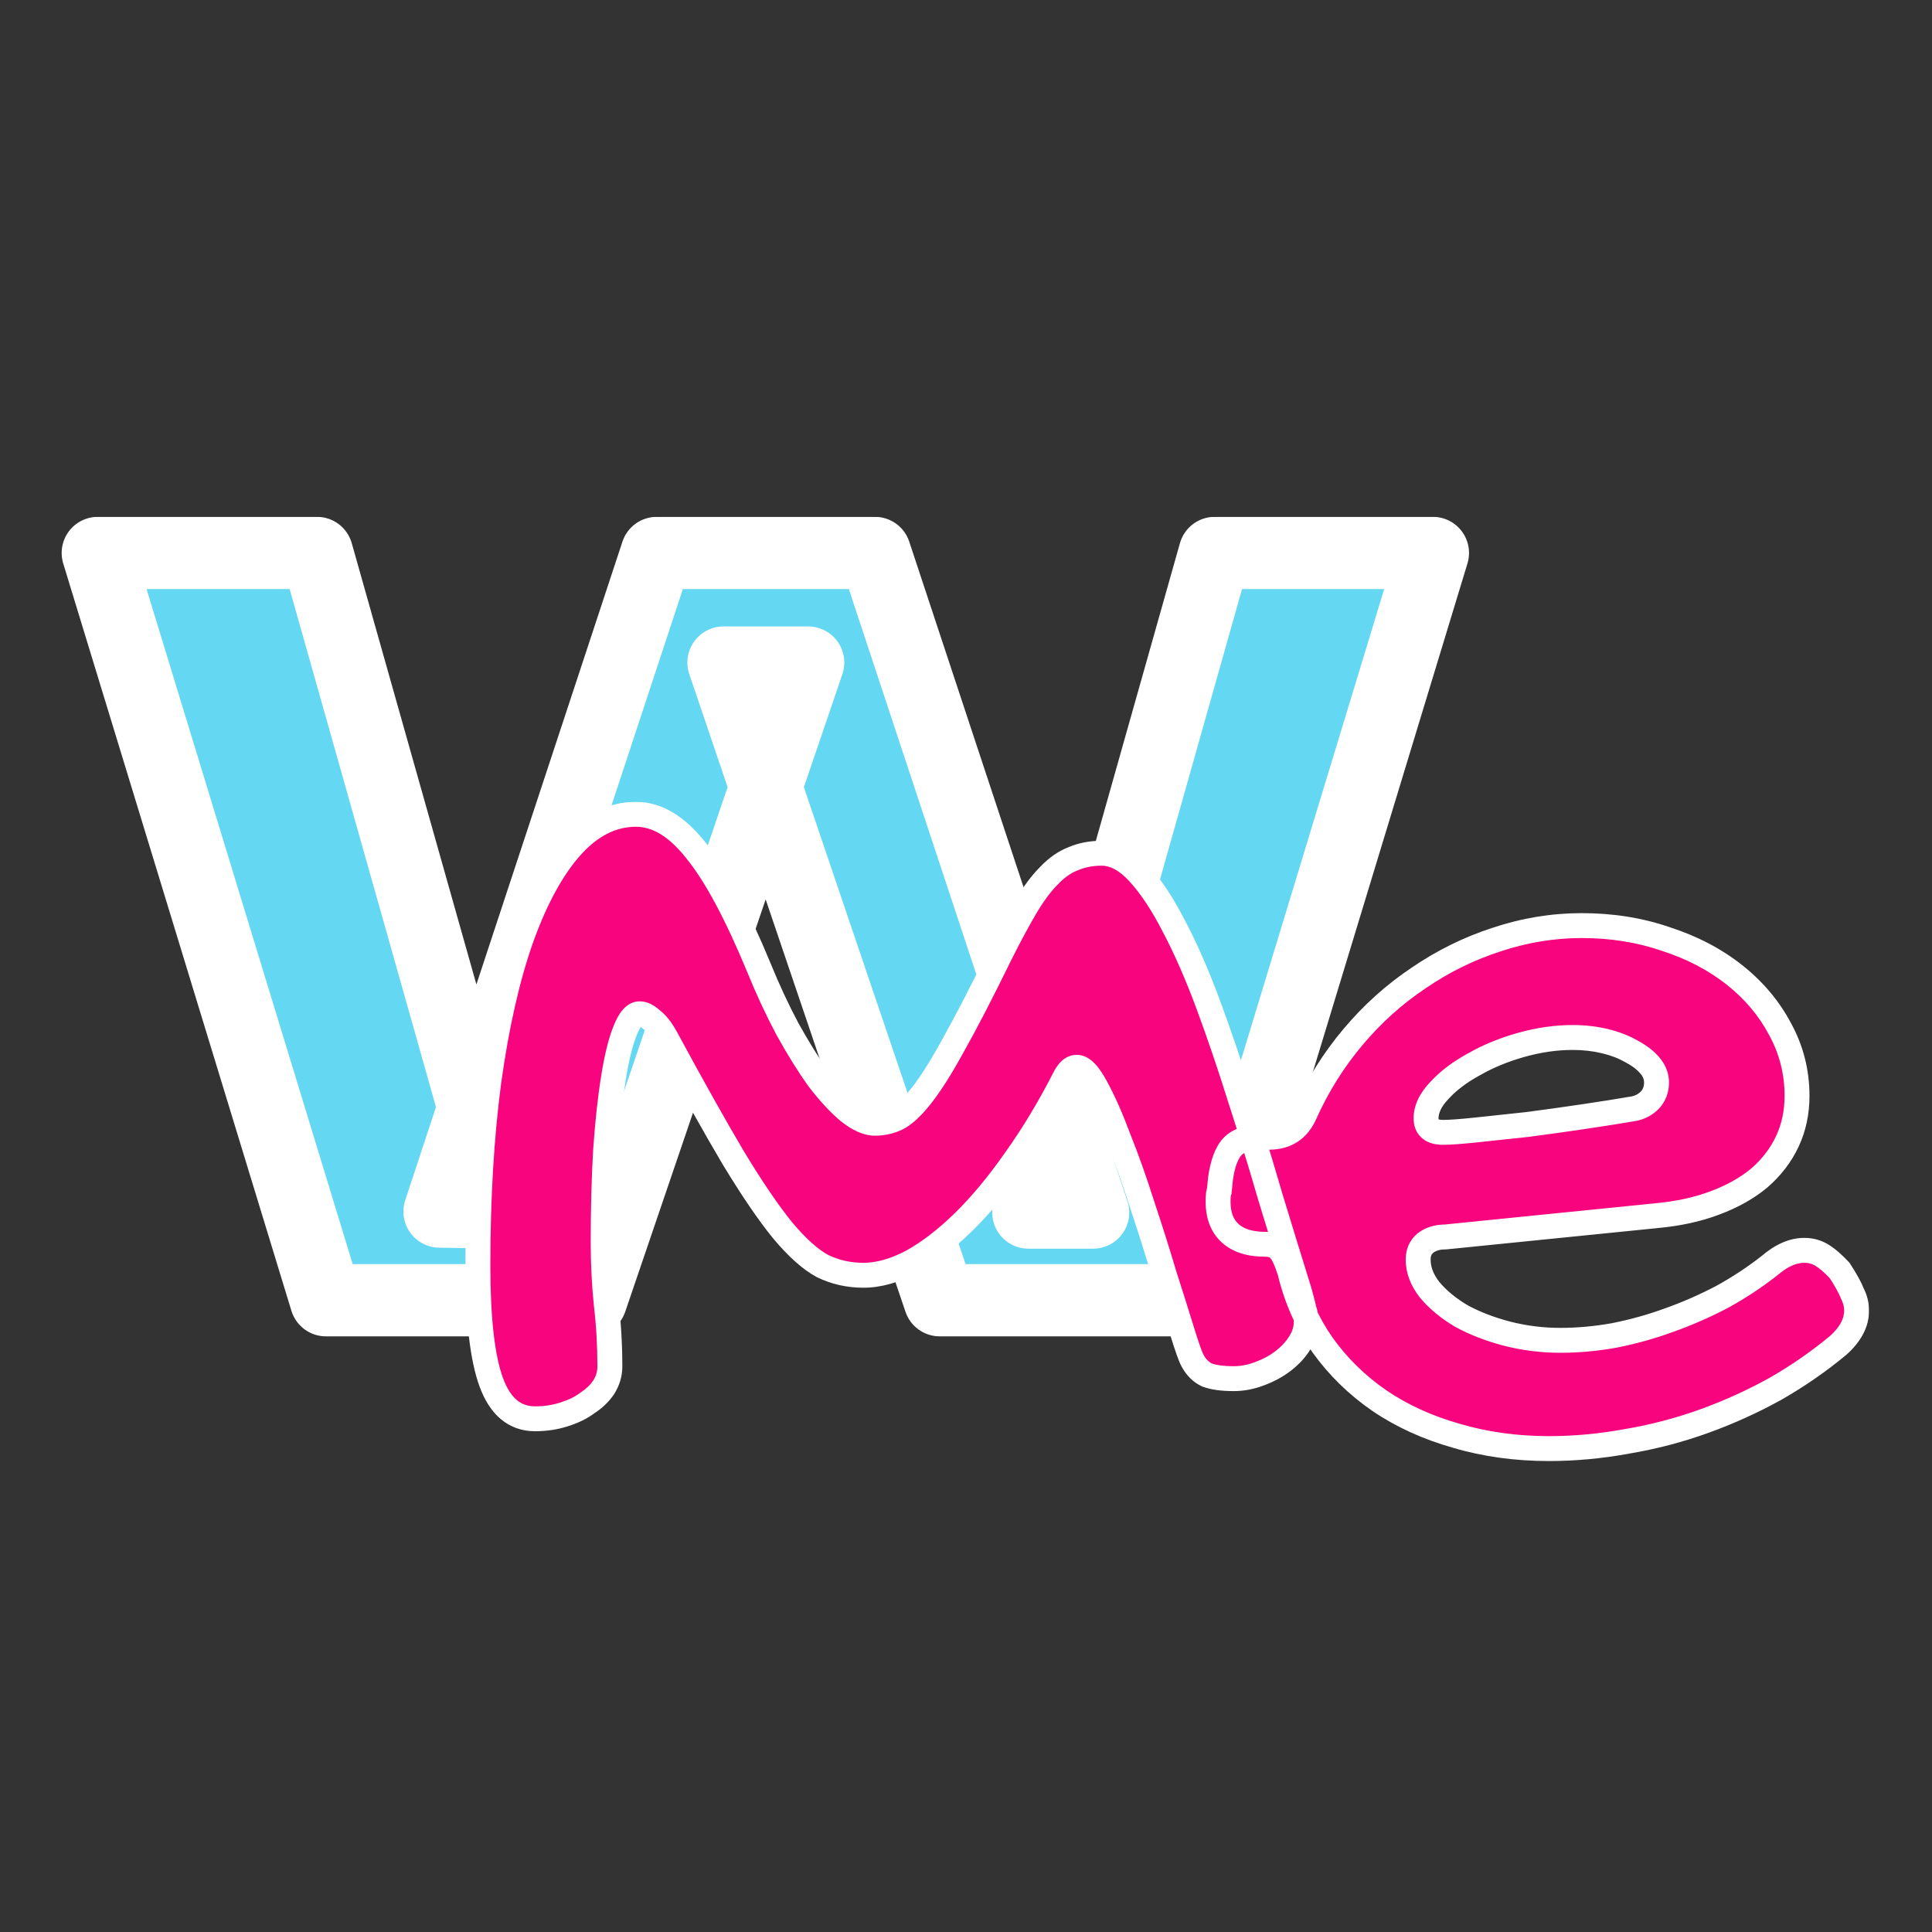 <?xml version="1.0" encoding="UTF-8"?> <svg xmlns="http://www.w3.org/2000/svg" width="2000" height="2000" viewBox="0 0 2000 2000" fill="none"><rect x="0" y="0" width="2000" height="2000" fill="#333333" stroke="none"/><mask id="path-1-outside-1_5616_51" maskUnits="userSpaceOnUse" x="62.912" y="535" width="1458" height="849" fill="black"><rect fill="white" x="62.912" y="535" width="1458" height="849"></rect><path d="M1131.62 1255.23H1064.58L1257.45 572.431H1483.34L1248.17 1346H972.781L748.962 685.888H836.633L611.782 1346H337.423L101.226 572.431H328.14L521.017 1255.23L455.005 1254.2L679.856 572.431H905.738L1131.62 1255.23Z"></path></mask><path d="M1131.62 1255.23H1064.58L1257.45 572.431H1483.34L1248.17 1346H972.781L748.962 685.888H836.633L611.782 1346H337.423L101.226 572.431H328.14L521.017 1255.23L455.005 1254.2L679.856 572.431H905.738L1131.62 1255.23Z" fill="#64D7F2"></path><path d="M1131.62 1255.23V1292.62C1143.62 1292.62 1154.9 1286.86 1161.93 1277.13C1168.96 1267.4 1170.89 1254.89 1167.12 1243.49L1131.62 1255.23ZM1064.58 1255.23L1028.6 1245.07C1025.41 1256.34 1027.69 1268.45 1034.76 1277.79C1041.83 1287.14 1052.87 1292.62 1064.58 1292.62V1255.23ZM1257.45 572.431V535.042C1240.72 535.042 1226.02 546.162 1221.47 562.267L1257.45 572.431ZM1483.34 572.431L1519.11 583.306C1522.55 571.975 1520.43 559.682 1513.37 550.167C1506.32 540.653 1495.18 535.042 1483.34 535.042V572.431ZM1248.17 1346V1383.39C1264.63 1383.39 1279.16 1372.62 1283.94 1356.87L1248.17 1346ZM972.781 1346L937.372 1358.01C942.517 1373.18 956.758 1383.39 972.781 1383.39V1346ZM748.962 685.888V648.498C736.909 648.498 725.596 654.308 718.574 664.104C711.552 673.899 709.682 686.479 713.552 697.894L748.962 685.888ZM836.633 685.888L872.025 697.943C875.914 686.526 874.056 673.933 867.036 664.125C860.015 654.317 848.695 648.498 836.633 648.498V685.888ZM611.782 1346V1383.39C627.785 1383.39 642.014 1373.2 647.174 1358.06L611.782 1346ZM337.423 1346L301.663 1356.92C306.465 1372.65 320.979 1383.39 337.423 1383.39V1346ZM101.226 572.431V535.042C89.375 535.042 78.226 540.66 71.175 550.185C64.124 559.711 62.006 572.015 65.467 583.349L101.226 572.431ZM328.14 572.431L364.121 562.267C359.572 546.162 344.875 535.042 328.14 535.042V572.431ZM521.017 1255.23L520.432 1292.62C532.246 1292.8 543.453 1287.39 550.655 1278.03C557.858 1268.66 560.21 1256.44 556.998 1245.07L521.017 1255.23ZM455.005 1254.2L419.497 1242.49C415.772 1253.79 417.644 1266.18 424.538 1275.88C431.433 1285.57 442.528 1291.4 454.421 1291.59L455.005 1254.2ZM679.856 572.431V535.042C663.719 535.042 649.403 545.395 644.348 560.72L679.856 572.431ZM905.738 572.431L941.236 560.688C936.171 545.379 921.863 535.042 905.738 535.042V572.431ZM1131.62 1217.85H1064.58V1292.62H1131.62V1217.85ZM1100.56 1265.4L1293.44 582.595L1221.47 562.267L1028.6 1245.07L1100.56 1265.4ZM1257.45 609.82H1483.34V535.042H1257.45V609.82ZM1447.56 561.556L1212.4 1335.13L1283.94 1356.87L1519.11 583.306L1447.56 561.556ZM1248.17 1308.61H972.781V1383.39H1248.17V1308.61ZM1008.19 1333.99L784.371 673.882L713.552 697.894L937.372 1358.01L1008.19 1333.99ZM748.962 723.277H836.633V648.498H748.962V723.277ZM801.241 673.832L576.39 1333.94L647.174 1358.06L872.025 697.943L801.241 673.832ZM611.782 1308.61H337.423V1383.39H611.782V1308.61ZM373.182 1335.08L136.986 561.512L65.467 583.349L301.663 1356.92L373.182 1335.08ZM101.226 609.82H328.14V535.042H101.226V609.82ZM292.159 582.595L485.035 1265.4L556.998 1245.07L364.121 562.267L292.159 582.595ZM521.601 1217.85L455.589 1216.82L454.421 1291.59L520.432 1292.62L521.601 1217.85ZM490.513 1265.91L715.364 584.141L644.348 560.72L419.497 1242.49L490.513 1265.91ZM679.856 609.82H905.738V535.042H679.856V609.82ZM870.241 584.174L1096.12 1266.98L1167.12 1243.49L941.236 560.688L870.241 584.174Z" fill="white" mask="url(#path-1-outside-1_5616_51)"></path><mask id="path-3-outside-2_5616_51" maskUnits="userSpaceOnUse" x="480.911" y="829.945" width="1454" height="683" fill="black"><rect fill="white" x="480.911" y="829.945" width="1454" height="683"></rect><path d="M1114.81 1104.85C1109.77 1104.85 1105.37 1108.84 1101.59 1116.81C1085.64 1147.87 1068.64 1175.99 1050.6 1201.17C1032.97 1226.35 1015.13 1247.75 997.086 1265.38C979.039 1283.01 961.203 1296.65 943.576 1306.3C925.949 1315.53 909.371 1320.15 893.843 1320.15C878.734 1320.15 864.674 1317 851.664 1310.71C839.073 1303.99 825.224 1291.61 810.115 1273.56C795.426 1255.52 778.429 1230.55 759.123 1198.65C740.237 1166.75 716.944 1125.21 689.245 1074C684.628 1065.61 679.802 1059.52 674.766 1055.75C670.149 1051.55 665.952 1049.45 662.175 1049.45C656.719 1049.45 651.683 1055.33 647.066 1067.08C642.45 1078.41 638.463 1094.57 635.105 1115.55C631.748 1136.12 629.02 1161.09 626.921 1190.47C625.242 1219.43 624.403 1251.53 624.403 1286.79C624.403 1307.77 625.452 1328.75 627.551 1349.74C630.069 1370.72 631.328 1392.34 631.328 1414.58C631.328 1422.13 629.229 1429.27 625.032 1435.98C620.836 1442.28 615.17 1447.74 608.035 1452.35C601.32 1457.39 593.136 1461.38 583.483 1464.31C574.25 1467.25 564.388 1468.72 553.895 1468.72C532.911 1468.72 517.802 1456.13 508.569 1430.95C499.336 1405.77 494.719 1365.48 494.719 1310.08C494.719 1239.99 498.497 1176.41 506.051 1119.33C514.025 1061.83 525.147 1012.73 539.416 972.019C554.105 930.89 571.312 899.203 591.038 876.96C611.183 854.296 633.636 842.965 658.398 842.965C680.221 842.965 700.996 855.555 720.721 880.737C740.866 905.498 762.48 945.788 785.563 1001.61C794.796 1024.27 804.659 1045.46 815.151 1065.19C826.063 1084.92 836.765 1102.12 847.257 1116.81C858.169 1131.08 868.661 1142.41 878.734 1150.81C888.806 1158.78 897.83 1162.77 905.804 1162.77C913.778 1162.77 921.332 1161.09 928.467 1157.73C936.021 1153.95 944.415 1146.19 953.648 1134.44C963.301 1122.27 974.423 1104.64 987.014 1081.56C1000.02 1058.47 1015.97 1027.63 1034.86 989.016C1044.93 968.871 1053.95 952.084 1061.93 938.654C1069.9 925.224 1077.88 914.522 1085.85 906.548C1093.82 898.154 1102.22 892.278 1111.03 888.921C1119.84 885.144 1129.71 883.255 1140.62 883.255C1153.63 883.255 1166.43 890.18 1179.02 904.029C1191.61 917.879 1203.78 936.345 1215.53 959.428C1227.7 982.511 1239.46 1009.37 1250.79 1040.01C1262.12 1070.65 1273.03 1102.75 1283.52 1136.33C1294.44 1169.9 1304.93 1204.11 1315 1238.94C1325.49 1273.36 1335.56 1306.09 1345.22 1337.15C1347.74 1346.38 1349.41 1352.89 1350.25 1356.66C1351.51 1360.02 1352.14 1364.22 1352.14 1369.25C1352.14 1376.39 1349.83 1383.52 1345.22 1390.66C1341.02 1397.37 1335.35 1403.46 1328.22 1408.91C1321.09 1414.37 1312.9 1418.78 1303.67 1422.13C1294.85 1425.49 1286.04 1427.17 1277.23 1427.17C1265.48 1427.17 1256.24 1425.91 1249.53 1423.39C1243.23 1420.46 1238.2 1415.42 1234.42 1408.28C1232.32 1404.51 1228.75 1394.44 1223.72 1378.07C1218.68 1361.7 1212.6 1342.39 1205.46 1320.15C1198.75 1297.49 1191.19 1273.56 1182.8 1248.38C1174.82 1223.2 1166.64 1200.12 1158.25 1179.14C1150.27 1157.73 1142.51 1140.1 1134.95 1126.25C1127.4 1111.98 1120.68 1104.85 1114.81 1104.85ZM1831.95 1310.08C1844.12 1299.59 1856.08 1294.34 1867.83 1294.34C1874.54 1294.34 1880.63 1296.02 1886.09 1299.38C1891.54 1302.73 1897.63 1307.98 1904.34 1315.11C1910.64 1324.77 1915.04 1332.74 1917.56 1339.04C1920.5 1344.91 1921.97 1350.79 1921.97 1356.66C1921.97 1369.25 1915.67 1381.21 1903.08 1392.55C1882.94 1409.33 1861.11 1424.44 1837.61 1437.87C1814.11 1450.88 1789.56 1462 1763.96 1471.24C1738.36 1480.47 1711.92 1487.4 1684.64 1492.01C1657.36 1497.05 1630.29 1499.57 1603.43 1499.57C1569.43 1499.57 1537.54 1495.16 1507.74 1486.35C1477.94 1477.95 1451.29 1465.78 1427.79 1449.83C1404.7 1433.89 1385.19 1414.79 1369.24 1392.55C1353.29 1369.88 1341.96 1344.49 1335.25 1316.37C1331.47 1304.62 1327.9 1297.07 1324.54 1293.71C1321.61 1289.93 1316.57 1288.04 1309.43 1288.04C1293.91 1288.04 1281.95 1284.27 1273.55 1276.71C1265.16 1269.16 1260.96 1258.25 1260.96 1243.98C1260.96 1238.1 1261.38 1234.32 1262.22 1232.65L1263.48 1220.05C1265.58 1204.95 1269.56 1194.03 1275.44 1187.32C1281.74 1180.6 1291.39 1177.25 1304.4 1177.25H1313.84C1331.47 1177.25 1343.85 1169.06 1350.98 1152.69C1363.99 1123.74 1380.57 1097.3 1400.72 1073.37C1420.86 1049.45 1443.53 1029.1 1468.71 1012.31C1493.89 995.102 1520.75 981.882 1549.29 972.648C1578.24 962.996 1607.62 958.169 1637.42 958.169C1668.48 958.169 1697.44 962.786 1724.3 972.019C1751.58 980.832 1775.29 993.213 1795.43 1009.16C1815.58 1025.11 1831.32 1043.79 1842.65 1065.19C1854.4 1086.59 1860.28 1109.68 1860.28 1134.44C1860.28 1151.65 1856.92 1167.38 1850.2 1181.65C1843.49 1195.92 1833.84 1208.51 1821.24 1219.43C1808.65 1229.92 1793.34 1238.52 1775.29 1245.24C1757.66 1251.95 1737.52 1256.36 1714.85 1258.46L1496.41 1280.49C1488.01 1280.49 1481.09 1282.59 1475.63 1286.79C1470.59 1290.98 1468.08 1296.65 1468.08 1303.78C1468.08 1314.69 1472.06 1325.19 1480.04 1335.26C1488.43 1345.33 1499.34 1354.35 1512.77 1362.33C1526.62 1369.88 1542.36 1375.97 1559.99 1380.59C1578.04 1385.2 1596.5 1387.51 1615.39 1387.51C1633.43 1387.51 1651.9 1385.83 1670.79 1382.47C1690.09 1378.7 1708.98 1373.45 1727.44 1366.74C1746.33 1360.02 1764.59 1352.05 1782.21 1342.81C1799.84 1333.16 1816.42 1322.25 1831.95 1310.08ZM1691.56 1147.66C1697.86 1146.4 1703.31 1143.46 1707.93 1138.84C1712.55 1133.81 1714.85 1127.72 1714.85 1120.59C1714.85 1114.29 1712.55 1108.42 1707.93 1102.96C1703.31 1097.51 1697.02 1092.68 1689.04 1088.48C1681.07 1083.87 1671.84 1080.3 1661.34 1077.78C1650.85 1075.26 1639.73 1074 1627.98 1074C1610.77 1074 1593.14 1076.52 1575.1 1081.56C1557.05 1086.59 1540.68 1093.31 1525.99 1101.7C1511.3 1109.68 1499.34 1118.7 1490.11 1128.77C1480.88 1138.43 1476.26 1148.08 1476.26 1157.73C1476.26 1167.38 1482.14 1172.21 1493.89 1172.21C1501.02 1172.21 1512.56 1171.37 1528.51 1169.69C1544.46 1168.01 1562.09 1166.12 1581.39 1164.03C1600.7 1161.51 1620.21 1158.78 1639.94 1155.84C1659.66 1152.9 1676.87 1150.18 1691.56 1147.66Z"></path></mask><path d="M1114.81 1104.85C1109.77 1104.85 1105.37 1108.84 1101.59 1116.81C1085.64 1147.87 1068.64 1175.99 1050.6 1201.17C1032.97 1226.35 1015.13 1247.75 997.086 1265.38C979.039 1283.01 961.203 1296.65 943.576 1306.3C925.949 1315.53 909.371 1320.15 893.843 1320.15C878.734 1320.15 864.674 1317 851.664 1310.71C839.073 1303.99 825.224 1291.61 810.115 1273.56C795.426 1255.52 778.429 1230.55 759.123 1198.65C740.237 1166.75 716.944 1125.21 689.245 1074C684.628 1065.61 679.802 1059.52 674.766 1055.75C670.149 1051.55 665.952 1049.45 662.175 1049.45C656.719 1049.45 651.683 1055.33 647.066 1067.08C642.45 1078.41 638.463 1094.57 635.105 1115.55C631.748 1136.12 629.02 1161.09 626.921 1190.47C625.242 1219.43 624.403 1251.53 624.403 1286.79C624.403 1307.77 625.452 1328.75 627.551 1349.74C630.069 1370.72 631.328 1392.34 631.328 1414.58C631.328 1422.13 629.229 1429.27 625.032 1435.98C620.836 1442.28 615.17 1447.74 608.035 1452.35C601.32 1457.39 593.136 1461.38 583.483 1464.31C574.25 1467.25 564.388 1468.72 553.895 1468.72C532.911 1468.72 517.802 1456.13 508.569 1430.95C499.336 1405.77 494.719 1365.48 494.719 1310.08C494.719 1239.99 498.497 1176.41 506.051 1119.33C514.025 1061.83 525.147 1012.73 539.416 972.019C554.105 930.89 571.312 899.203 591.038 876.96C611.183 854.296 633.636 842.965 658.398 842.965C680.221 842.965 700.996 855.555 720.721 880.737C740.866 905.498 762.48 945.788 785.563 1001.61C794.796 1024.27 804.659 1045.46 815.151 1065.19C826.063 1084.92 836.765 1102.12 847.257 1116.81C858.169 1131.08 868.661 1142.41 878.734 1150.81C888.806 1158.78 897.83 1162.77 905.804 1162.77C913.778 1162.77 921.332 1161.09 928.467 1157.73C936.021 1153.95 944.415 1146.19 953.648 1134.44C963.301 1122.27 974.423 1104.64 987.014 1081.56C1000.02 1058.47 1015.97 1027.63 1034.86 989.016C1044.93 968.871 1053.95 952.084 1061.93 938.654C1069.9 925.224 1077.88 914.522 1085.85 906.548C1093.82 898.154 1102.22 892.278 1111.03 888.921C1119.84 885.144 1129.71 883.255 1140.62 883.255C1153.63 883.255 1166.43 890.18 1179.02 904.029C1191.61 917.879 1203.78 936.345 1215.53 959.428C1227.7 982.511 1239.46 1009.37 1250.79 1040.01C1262.12 1070.65 1273.03 1102.75 1283.52 1136.33C1294.44 1169.9 1304.93 1204.11 1315 1238.94C1325.49 1273.36 1335.56 1306.09 1345.22 1337.15C1347.74 1346.38 1349.41 1352.89 1350.25 1356.66C1351.51 1360.02 1352.14 1364.22 1352.14 1369.25C1352.14 1376.39 1349.83 1383.52 1345.22 1390.66C1341.02 1397.37 1335.35 1403.46 1328.22 1408.91C1321.09 1414.37 1312.9 1418.78 1303.67 1422.13C1294.85 1425.49 1286.04 1427.17 1277.23 1427.17C1265.48 1427.17 1256.24 1425.91 1249.53 1423.39C1243.23 1420.46 1238.2 1415.42 1234.42 1408.28C1232.32 1404.51 1228.75 1394.44 1223.72 1378.07C1218.68 1361.7 1212.6 1342.39 1205.46 1320.15C1198.75 1297.49 1191.19 1273.56 1182.8 1248.38C1174.82 1223.2 1166.64 1200.12 1158.25 1179.14C1150.27 1157.73 1142.51 1140.1 1134.95 1126.25C1127.4 1111.98 1120.68 1104.85 1114.81 1104.85ZM1831.95 1310.08C1844.12 1299.59 1856.08 1294.34 1867.83 1294.34C1874.54 1294.34 1880.63 1296.02 1886.09 1299.38C1891.54 1302.73 1897.63 1307.98 1904.34 1315.11C1910.64 1324.77 1915.04 1332.74 1917.56 1339.04C1920.5 1344.91 1921.97 1350.79 1921.97 1356.66C1921.97 1369.25 1915.67 1381.21 1903.08 1392.55C1882.94 1409.33 1861.11 1424.44 1837.61 1437.87C1814.11 1450.88 1789.56 1462 1763.96 1471.24C1738.36 1480.47 1711.92 1487.4 1684.64 1492.01C1657.36 1497.05 1630.29 1499.57 1603.43 1499.57C1569.43 1499.57 1537.54 1495.16 1507.74 1486.35C1477.94 1477.95 1451.29 1465.78 1427.79 1449.83C1404.7 1433.89 1385.19 1414.79 1369.24 1392.55C1353.29 1369.88 1341.96 1344.49 1335.25 1316.37C1331.47 1304.62 1327.9 1297.07 1324.54 1293.71C1321.61 1289.93 1316.57 1288.04 1309.43 1288.04C1293.91 1288.04 1281.95 1284.27 1273.55 1276.71C1265.16 1269.16 1260.96 1258.25 1260.96 1243.98C1260.96 1238.1 1261.38 1234.32 1262.22 1232.65L1263.48 1220.05C1265.58 1204.95 1269.56 1194.03 1275.44 1187.32C1281.74 1180.6 1291.39 1177.25 1304.4 1177.25H1313.84C1331.47 1177.25 1343.85 1169.06 1350.98 1152.69C1363.99 1123.74 1380.57 1097.3 1400.72 1073.37C1420.86 1049.45 1443.53 1029.1 1468.71 1012.31C1493.89 995.102 1520.75 981.882 1549.29 972.648C1578.24 962.996 1607.62 958.169 1637.42 958.169C1668.48 958.169 1697.44 962.786 1724.3 972.019C1751.58 980.832 1775.29 993.213 1795.43 1009.16C1815.58 1025.11 1831.32 1043.79 1842.65 1065.19C1854.4 1086.59 1860.28 1109.68 1860.28 1134.44C1860.28 1151.65 1856.92 1167.38 1850.2 1181.65C1843.49 1195.92 1833.84 1208.51 1821.24 1219.43C1808.65 1229.92 1793.34 1238.52 1775.29 1245.24C1757.66 1251.95 1737.52 1256.36 1714.85 1258.46L1496.41 1280.49C1488.01 1280.49 1481.09 1282.59 1475.63 1286.79C1470.59 1290.98 1468.08 1296.65 1468.08 1303.78C1468.08 1314.69 1472.06 1325.19 1480.04 1335.26C1488.43 1345.33 1499.34 1354.35 1512.77 1362.33C1526.62 1369.88 1542.36 1375.97 1559.99 1380.59C1578.04 1385.2 1596.5 1387.51 1615.39 1387.51C1633.43 1387.51 1651.9 1385.83 1670.79 1382.47C1690.09 1378.7 1708.98 1373.45 1727.44 1366.74C1746.33 1360.02 1764.59 1352.05 1782.21 1342.81C1799.84 1333.16 1816.42 1322.25 1831.95 1310.08ZM1691.56 1147.66C1697.86 1146.4 1703.31 1143.46 1707.93 1138.84C1712.55 1133.81 1714.85 1127.72 1714.85 1120.59C1714.85 1114.29 1712.55 1108.42 1707.93 1102.96C1703.31 1097.51 1697.02 1092.68 1689.04 1088.48C1681.07 1083.87 1671.84 1080.3 1661.34 1077.78C1650.85 1075.26 1639.73 1074 1627.98 1074C1610.77 1074 1593.14 1076.52 1575.1 1081.56C1557.05 1086.59 1540.68 1093.31 1525.99 1101.7C1511.3 1109.68 1499.34 1118.7 1490.11 1128.77C1480.88 1138.43 1476.26 1148.08 1476.26 1157.73C1476.26 1167.38 1482.14 1172.21 1493.89 1172.21C1501.02 1172.21 1512.56 1171.37 1528.51 1169.69C1544.46 1168.01 1562.09 1166.12 1581.39 1164.03C1600.7 1161.51 1620.21 1158.78 1639.94 1155.84C1659.66 1152.9 1676.87 1150.18 1691.56 1147.66Z" fill="#F8047E"></path><path d="M1101.59 1116.81L1113.06 1122.7L1113.15 1122.52L1113.24 1122.33L1101.59 1116.81ZM1050.6 1201.17L1040.12 1193.66L1040.08 1193.72L1040.03 1193.78L1050.6 1201.17ZM943.576 1306.3L949.558 1317.72L949.664 1317.67L949.768 1317.61L943.576 1306.3ZM851.664 1310.71L845.597 1322.08L845.82 1322.2L846.048 1322.31L851.664 1310.71ZM810.115 1273.56L800.116 1281.7L800.172 1281.77L800.229 1281.84L810.115 1273.56ZM759.123 1198.65L748.029 1205.22L748.061 1205.27L748.093 1205.33L759.123 1198.65ZM689.245 1074L700.585 1067.87L700.563 1067.83L700.542 1067.79L689.245 1074ZM674.766 1055.75L666.093 1065.29L666.543 1065.7L667.03 1066.06L674.766 1055.75ZM647.066 1067.08L659.006 1071.94L659.037 1071.87L659.066 1071.79L647.066 1067.08ZM635.105 1115.55L647.829 1117.63L647.833 1117.61L647.836 1117.59L635.105 1115.55ZM626.921 1190.47L614.061 1189.55L614.055 1189.63L614.05 1189.72L626.921 1190.47ZM627.551 1349.74L614.722 1351.02L614.734 1351.15L614.75 1351.27L627.551 1349.74ZM625.032 1435.98L635.76 1443.14L635.865 1442.98L635.966 1442.82L625.032 1435.98ZM608.035 1452.35L601.031 1441.53L600.656 1441.77L600.299 1442.04L608.035 1452.35ZM583.483 1464.31L579.729 1451.98L579.652 1452L579.574 1452.03L583.483 1464.31ZM506.051 1119.33L493.28 1117.56L493.275 1117.6L493.27 1117.64L506.051 1119.33ZM539.416 972.019L527.274 967.683L527.262 967.718L527.249 967.754L539.416 972.019ZM591.038 876.96L581.402 868.394L581.397 868.4L581.392 868.405L591.038 876.96ZM720.721 880.737L710.572 888.687L710.645 888.781L710.72 888.873L720.721 880.737ZM785.563 1001.61L797.503 996.743L797.49 996.711L797.477 996.68L785.563 1001.61ZM815.151 1065.19L803.769 1071.24L803.818 1071.34L803.87 1071.43L815.151 1065.19ZM847.257 1116.81L836.766 1124.31L836.888 1124.48L837.016 1124.64L847.257 1116.81ZM878.734 1150.81L870.48 1160.71L870.604 1160.81L870.731 1160.91L878.734 1150.81ZM928.467 1157.73L933.957 1169.4L934.096 1169.33L934.233 1169.26L928.467 1157.73ZM953.648 1134.44L943.547 1126.43L943.529 1126.45L943.51 1126.47L953.648 1134.44ZM987.014 1081.56L975.782 1075.23L975.738 1075.31L975.695 1075.38L987.014 1081.56ZM1034.86 989.016L1023.33 983.25L1023.3 983.301L1023.28 983.351L1034.86 989.016ZM1085.85 906.548L1094.97 915.664L1095.08 915.547L1095.2 915.428L1085.85 906.548ZM1111.03 888.921L1115.62 900.969L1115.87 900.875L1116.11 900.771L1111.03 888.921ZM1215.53 959.428L1204.04 965.278L1204.09 965.36L1204.13 965.442L1215.53 959.428ZM1283.52 1136.33L1271.22 1140.17L1271.24 1140.24L1271.26 1140.31L1283.52 1136.33ZM1315 1238.94L1302.61 1242.52L1302.64 1242.61L1302.67 1242.7L1315 1238.94ZM1345.22 1337.15L1357.66 1333.76L1357.6 1333.54L1357.53 1333.32L1345.22 1337.15ZM1350.25 1356.66L1337.67 1359.46L1337.86 1360.34L1338.18 1361.19L1350.25 1356.66ZM1345.22 1390.66L1334.39 1383.65L1334.34 1383.74L1334.28 1383.82L1345.22 1390.66ZM1328.22 1408.91L1336.05 1419.16L1328.22 1408.91ZM1303.67 1422.13L1299.26 1410.02L1299.17 1410.05L1299.08 1410.09L1303.67 1422.13ZM1249.53 1423.39L1244.08 1435.08L1244.53 1435.29L1245 1435.47L1249.53 1423.39ZM1234.42 1408.28L1245.81 1402.25L1245.75 1402.14L1245.69 1402.02L1234.42 1408.28ZM1205.46 1320.15L1193.1 1323.81L1193.14 1323.95L1193.18 1324.09L1205.46 1320.15ZM1182.8 1248.38L1170.51 1252.28L1170.54 1252.37L1170.57 1252.46L1182.8 1248.38ZM1158.25 1179.14L1146.16 1183.64L1146.22 1183.78L1146.28 1183.92L1158.25 1179.14ZM1134.95 1126.25L1123.56 1132.29L1123.6 1132.36L1123.64 1132.43L1134.95 1126.25ZM1114.81 1091.96C1101.79 1091.96 1094.16 1102.37 1089.94 1111.29L1113.24 1122.33C1114.72 1119.2 1115.88 1117.85 1116.38 1117.4C1116.57 1117.22 1116.51 1117.33 1116.16 1117.48C1115.79 1117.63 1115.3 1117.74 1114.81 1117.74V1091.96ZM1090.12 1110.92C1074.43 1141.48 1057.75 1169.05 1040.12 1193.66L1061.08 1208.68C1079.53 1182.92 1096.86 1154.25 1113.06 1122.7L1090.12 1110.92ZM1040.03 1193.78C1022.77 1218.44 1005.44 1239.2 988.077 1256.16L1006.09 1274.6C1024.82 1256.31 1043.17 1234.26 1061.16 1208.56L1040.03 1193.78ZM988.077 1256.16C970.667 1273.16 953.758 1286.03 937.383 1294.99L949.768 1317.61C968.647 1307.27 987.412 1292.85 1006.09 1274.6L988.077 1256.16ZM937.593 1294.88C921.307 1303.41 906.783 1307.26 893.843 1307.26V1333.04C911.959 1333.04 930.59 1327.66 949.558 1317.72L937.593 1294.88ZM893.843 1307.26C880.588 1307.26 868.459 1304.51 857.28 1299.1L846.048 1322.31C860.889 1329.49 876.88 1333.04 893.843 1333.04V1307.26ZM857.731 1299.33C847.246 1293.74 834.648 1282.78 820.001 1265.29L800.229 1281.84C815.8 1300.44 830.901 1314.25 845.597 1322.08L857.731 1299.33ZM820.114 1265.43C805.957 1248.03 789.309 1223.62 770.153 1191.97L748.093 1205.33C767.548 1237.47 784.895 1263 800.116 1281.7L820.114 1265.43ZM770.217 1192.08C751.449 1160.39 728.244 1119 700.585 1067.87L677.905 1080.14C705.645 1131.41 729.025 1173.12 748.029 1205.22L770.217 1192.08ZM700.542 1067.79C695.459 1058.55 689.564 1050.73 682.501 1045.43L667.03 1066.06C670.04 1068.32 673.797 1072.67 677.948 1080.22L700.542 1067.79ZM683.438 1046.21C677.897 1041.17 670.689 1036.56 662.175 1036.56V1062.34C661.636 1062.34 661.657 1062.19 662.39 1062.56C663.151 1062.94 664.389 1063.74 666.093 1065.29L683.438 1046.21ZM662.175 1036.56C654.312 1036.56 648.423 1040.91 644.517 1045.47C640.658 1049.97 637.612 1055.88 635.066 1062.36L659.066 1071.79C661.137 1066.52 662.918 1063.62 664.095 1062.25C665.225 1060.93 664.582 1062.34 662.175 1062.34V1036.56ZM635.126 1062.21C629.965 1074.88 625.791 1092.16 622.374 1113.52L647.836 1117.59C651.134 1096.98 654.934 1081.94 659.006 1071.94L635.126 1062.21ZM622.381 1113.47C618.941 1134.54 616.177 1159.93 614.061 1189.55L639.781 1191.39C641.862 1162.25 644.554 1137.69 647.829 1117.63L622.381 1113.47ZM614.05 1189.72C612.354 1218.97 611.51 1251.33 611.51 1286.79H637.296C637.296 1251.73 638.131 1219.88 639.792 1191.21L614.05 1189.72ZM611.51 1286.79C611.51 1308.2 612.581 1329.61 614.722 1351.02L640.379 1348.46C638.323 1327.9 637.296 1307.34 637.296 1286.79H611.51ZM614.75 1351.27C617.204 1371.72 618.435 1392.82 618.435 1414.58H644.221C644.221 1391.85 642.934 1369.72 640.352 1348.2L614.75 1351.27ZM618.435 1414.58C618.435 1419.6 617.08 1424.38 614.099 1429.15L635.966 1442.82C641.378 1434.16 644.221 1424.67 644.221 1414.58H618.435ZM614.305 1428.83C611.199 1433.49 606.869 1437.75 601.031 1441.53L615.039 1463.18C623.471 1457.72 630.472 1451.07 635.76 1443.14L614.305 1428.83ZM600.299 1442.04C594.999 1446.01 588.229 1449.39 579.729 1451.98L587.237 1476.65C598.043 1473.36 607.641 1468.76 615.771 1462.67L600.299 1442.04ZM579.574 1452.03C571.706 1454.53 563.171 1455.83 553.895 1455.83V1481.61C565.604 1481.61 576.795 1479.97 587.393 1476.6L579.574 1452.03ZM553.895 1455.83C546.201 1455.83 540.155 1453.6 535.079 1449.37C529.788 1444.96 524.782 1437.71 520.674 1426.51L496.464 1435.39C501.589 1449.36 508.754 1461 518.572 1469.18C528.605 1477.54 540.605 1481.61 553.895 1481.61V1455.83ZM520.674 1426.51C512.268 1403.58 507.612 1365.22 507.612 1310.08H481.827C481.827 1365.73 486.404 1407.95 496.464 1435.39L520.674 1426.51ZM507.612 1310.08C507.612 1240.44 511.366 1177.43 518.832 1121.02L493.27 1117.64C485.627 1175.38 481.827 1239.54 481.827 1310.08H507.612ZM518.821 1121.1C526.715 1064.18 537.675 1015.96 551.583 976.284L527.249 967.754C512.618 1009.5 501.335 1059.48 493.28 1117.56L518.821 1121.1ZM551.558 976.355C565.929 936.115 582.439 906.088 600.684 885.514L581.392 868.405C560.186 892.318 542.281 925.664 527.274 967.683L551.558 976.355ZM600.674 885.525C618.968 864.944 638.129 855.858 658.398 855.858V830.072C629.143 830.072 603.398 843.648 581.402 868.394L600.674 885.525ZM658.398 855.858C674.672 855.858 692.109 865.117 710.572 888.687L730.871 872.786C709.883 845.994 685.771 830.072 658.398 830.072V855.858ZM710.72 888.873C729.657 912.149 750.699 951.036 773.649 1006.53L797.477 996.68C774.262 940.541 752.076 898.848 730.723 872.6L710.72 888.873ZM773.623 1006.47C783.006 1029.5 793.052 1051.1 803.769 1071.24L826.534 1059.14C816.266 1039.83 806.586 1019.04 797.503 996.743L773.623 1006.47ZM803.87 1071.43C814.965 1091.49 825.926 1109.13 836.766 1124.31L857.749 1109.32C847.604 1095.11 837.162 1078.34 826.433 1058.95L803.87 1071.43ZM837.016 1124.64C848.313 1139.42 859.456 1151.52 870.48 1160.71L886.988 1140.9C877.867 1133.3 868.026 1122.75 857.499 1108.98L837.016 1124.64ZM870.731 1160.91C881.788 1169.67 893.62 1175.66 905.804 1175.66V1149.87C902.039 1149.87 895.825 1147.89 886.737 1140.7L870.731 1160.91ZM905.804 1175.66C915.654 1175.66 925.085 1173.57 933.957 1169.4L922.977 1146.07C917.58 1148.61 911.902 1149.87 905.804 1149.87V1175.66ZM934.233 1169.26C944.334 1164.21 954.148 1154.67 963.786 1142.4L943.51 1126.47C934.683 1137.71 927.709 1143.7 922.701 1146.2L934.233 1169.26ZM963.75 1142.45C974.066 1129.44 985.595 1111.08 998.332 1087.73L975.695 1075.38C963.251 1098.2 952.536 1115.09 943.547 1126.43L963.75 1142.45ZM998.245 1087.89C1011.43 1064.5 1027.5 1033.4 1046.44 994.681L1023.28 983.351C1004.44 1021.86 988.618 1052.45 975.782 1075.23L998.245 1087.89ZM1046.39 994.782C1056.38 974.805 1065.25 958.311 1073.01 945.236L1050.84 932.071C1042.66 945.856 1033.48 962.938 1023.33 983.25L1046.39 994.782ZM1073.01 945.236C1080.63 932.404 1087.98 922.651 1094.97 915.664L1076.73 897.431C1067.77 906.393 1059.17 918.044 1050.84 932.071L1073.01 945.236ZM1095.2 915.428C1102.14 908.121 1108.97 903.501 1115.62 900.969L1106.44 876.873C1095.46 881.055 1085.51 888.187 1076.5 897.668L1095.2 915.428ZM1116.11 900.771C1123.11 897.77 1131.21 896.148 1140.62 896.148V870.362C1128.2 870.362 1116.58 872.517 1105.95 877.07L1116.11 900.771ZM1140.62 896.148C1148.64 896.148 1158.24 900.338 1169.48 912.702L1188.56 895.357C1174.62 880.022 1158.62 870.362 1140.62 870.362V896.148ZM1169.48 912.702C1181.07 925.447 1192.63 942.858 1204.04 965.278L1227.02 953.579C1214.93 929.833 1202.16 910.312 1188.56 895.357L1169.48 912.702ZM1204.13 965.442C1215.98 987.921 1227.51 1014.25 1238.7 1044.48L1262.88 1035.54C1251.4 1004.5 1239.43 977.101 1226.94 953.415L1204.13 965.442ZM1238.7 1044.48C1249.94 1074.9 1260.79 1106.79 1271.22 1140.17L1295.83 1132.48C1285.28 1098.71 1274.29 1066.4 1262.88 1035.54L1238.7 1044.48ZM1271.26 1140.31C1282.13 1173.75 1292.58 1207.82 1302.61 1242.52L1327.39 1235.36C1317.27 1200.39 1306.74 1166.05 1295.78 1132.34L1271.26 1140.31ZM1302.67 1242.7C1313.17 1277.13 1323.25 1309.89 1332.91 1340.97L1357.53 1333.32C1347.88 1302.29 1337.82 1269.58 1327.33 1235.18L1302.67 1242.7ZM1332.78 1340.54C1335.3 1349.78 1336.9 1356.02 1337.67 1359.46L1362.84 1353.87C1361.93 1349.76 1360.17 1342.98 1357.66 1333.76L1332.78 1340.54ZM1338.18 1361.19C1338.73 1362.64 1339.25 1365.19 1339.25 1369.25H1365.04C1365.04 1363.25 1364.3 1357.4 1362.33 1352.14L1338.18 1361.19ZM1339.25 1369.25C1339.25 1373.46 1337.92 1378.2 1334.39 1383.65L1356.04 1397.66C1361.75 1388.85 1365.04 1379.32 1365.04 1369.25H1339.25ZM1334.28 1383.82C1331.01 1389.06 1326.46 1394.03 1320.39 1398.67L1336.05 1419.16C1344.25 1412.88 1351.03 1405.68 1356.15 1397.49L1334.28 1383.82ZM1320.39 1398.67C1314.39 1403.26 1307.38 1407.07 1299.26 1410.02L1308.07 1434.25C1318.42 1430.49 1327.78 1425.48 1336.05 1419.16L1320.39 1398.67ZM1299.08 1410.09C1291.63 1412.92 1284.37 1414.28 1277.23 1414.28V1440.06C1287.72 1440.06 1298.08 1438.06 1308.26 1434.18L1299.08 1410.09ZM1277.23 1414.28C1266.16 1414.28 1258.69 1413.06 1254.06 1411.32L1245 1435.47C1253.79 1438.76 1264.79 1440.06 1277.23 1440.06V1414.28ZM1254.98 1411.71C1251.63 1410.14 1248.5 1407.32 1245.81 1402.25L1223.03 1414.32C1227.89 1423.51 1234.84 1430.77 1244.08 1435.08L1254.98 1411.71ZM1245.69 1402.02C1245.22 1401.18 1244.11 1398.65 1242.32 1393.59C1240.62 1388.8 1238.53 1382.38 1236.04 1374.28L1211.39 1381.86C1213.94 1390.13 1216.15 1396.93 1218.02 1402.2C1219.79 1407.22 1221.52 1411.61 1223.15 1414.55L1245.69 1402.02ZM1236.04 1374.28C1230.98 1357.85 1224.88 1338.49 1217.74 1316.21L1193.18 1324.09C1200.31 1346.3 1206.38 1365.55 1211.39 1381.86L1236.04 1374.28ZM1217.82 1316.49C1211.06 1293.67 1203.46 1269.61 1195.03 1244.31L1170.57 1252.46C1178.92 1277.52 1186.43 1301.3 1193.1 1323.81L1217.82 1316.49ZM1195.09 1244.49C1187.03 1219.06 1178.75 1195.67 1170.22 1174.35L1146.28 1183.92C1154.53 1204.57 1162.61 1227.35 1170.51 1252.28L1195.09 1244.49ZM1170.33 1174.63C1162.23 1152.89 1154.22 1134.65 1146.27 1120.08L1123.64 1132.43C1130.8 1145.56 1138.32 1162.58 1146.16 1183.64L1170.33 1174.63ZM1146.35 1120.22C1142.33 1112.63 1138.13 1106.14 1133.64 1101.36C1129.4 1096.86 1123.06 1091.96 1114.81 1091.96V1117.74C1112.43 1117.74 1112.39 1116.41 1114.86 1119.04C1117.09 1121.4 1120.02 1125.6 1123.56 1132.29L1146.35 1120.22ZM1831.95 1310.08L1839.9 1320.23L1840.14 1320.04L1840.36 1319.84L1831.95 1310.08ZM1886.09 1299.38L1879.33 1310.36L1886.09 1299.38ZM1904.34 1315.11L1915.14 1308.07L1914.52 1307.11L1913.73 1306.28L1904.34 1315.11ZM1917.56 1339.04L1905.59 1343.82L1905.79 1344.32L1906.03 1344.8L1917.56 1339.04ZM1903.08 1392.55L1911.34 1402.45L1911.53 1402.29L1911.71 1402.13L1903.08 1392.55ZM1837.61 1437.87L1843.86 1449.15L1843.93 1449.11L1844.01 1449.07L1837.61 1437.87ZM1684.64 1492.01L1682.48 1479.3L1682.39 1479.32L1682.3 1479.33L1684.64 1492.01ZM1507.74 1486.35L1511.39 1473.98L1511.31 1473.96L1511.23 1473.94L1507.74 1486.35ZM1427.79 1449.83L1420.46 1460.44L1420.5 1460.47L1420.55 1460.5L1427.79 1449.83ZM1369.24 1392.55L1358.7 1399.97L1358.73 1400.01L1358.76 1400.06L1369.24 1392.55ZM1335.25 1316.37L1347.79 1313.38L1347.67 1312.9L1347.52 1312.43L1335.25 1316.37ZM1324.54 1293.71L1314.37 1301.63L1314.86 1302.26L1315.43 1302.83L1324.54 1293.71ZM1262.22 1232.65L1273.75 1238.41L1274.81 1236.29L1275.05 1233.93L1262.22 1232.65ZM1263.48 1220.05L1250.71 1218.28L1250.67 1218.53L1250.65 1218.77L1263.48 1220.05ZM1275.44 1187.32L1266.03 1178.5L1265.88 1178.66L1265.74 1178.83L1275.44 1187.32ZM1350.98 1152.69L1339.22 1147.41L1339.19 1147.48L1339.17 1147.54L1350.98 1152.69ZM1468.71 1012.31L1475.86 1023.04L1475.92 1023L1475.98 1022.95L1468.71 1012.31ZM1549.29 972.648L1553.26 984.915L1553.31 984.898L1553.36 984.88L1549.29 972.648ZM1724.3 972.019L1720.11 984.212L1720.22 984.251L1720.33 984.287L1724.3 972.019ZM1842.65 1065.19L1831.25 1071.22L1831.3 1071.31L1831.35 1071.39L1842.65 1065.19ZM1821.24 1219.43L1829.5 1229.33L1829.59 1229.25L1829.69 1229.17L1821.24 1219.43ZM1775.29 1245.24L1770.79 1233.15L1770.75 1233.17L1770.7 1233.19L1775.29 1245.24ZM1714.85 1258.46L1713.66 1245.62L1713.61 1245.62L1713.56 1245.63L1714.85 1258.46ZM1496.41 1280.49V1293.38H1497.05L1497.7 1293.32L1496.41 1280.49ZM1475.63 1286.79L1467.77 1276.57L1467.57 1276.72L1467.38 1276.88L1475.63 1286.79ZM1480.04 1335.26L1469.93 1343.26L1470.03 1343.39L1470.13 1343.51L1480.04 1335.26ZM1512.77 1362.33L1506.19 1373.41L1506.39 1373.53L1506.6 1373.65L1512.77 1362.33ZM1559.99 1380.59L1556.72 1393.06L1556.76 1393.07L1556.79 1393.08L1559.99 1380.59ZM1670.79 1382.47L1673.04 1395.17L1673.15 1395.15L1673.26 1395.13L1670.79 1382.47ZM1727.44 1366.74L1723.12 1354.59L1723.08 1354.6L1723.04 1354.62L1727.44 1366.74ZM1782.21 1342.81L1788.2 1354.23L1788.3 1354.18L1788.41 1354.12L1782.21 1342.81ZM1691.56 1147.66L1693.74 1160.37L1693.91 1160.34L1694.09 1160.3L1691.56 1147.66ZM1707.93 1138.84L1717.05 1147.96L1717.24 1147.76L1717.43 1147.56L1707.93 1138.84ZM1689.04 1088.48L1682.58 1099.64L1682.81 1099.77L1683.04 1099.89L1689.04 1088.48ZM1525.99 1101.7L1532.14 1113.03L1532.27 1112.97L1532.39 1112.9L1525.99 1101.7ZM1490.11 1128.77L1499.43 1137.68L1499.52 1137.59L1499.61 1137.48L1490.11 1128.77ZM1581.39 1164.03L1582.79 1176.84L1582.92 1176.83L1583.06 1176.81L1581.39 1164.03ZM1840.36 1319.84C1851.06 1310.63 1860.14 1307.23 1867.83 1307.23V1281.45C1852.01 1281.45 1837.18 1288.55 1823.53 1300.31L1840.36 1319.84ZM1867.83 1307.23C1872.28 1307.23 1876.01 1308.31 1879.33 1310.36L1892.84 1288.4C1885.26 1283.73 1876.81 1281.45 1867.83 1281.45V1307.23ZM1879.33 1310.36C1883.45 1312.89 1888.65 1317.26 1894.95 1323.95L1913.73 1306.28C1906.6 1298.7 1899.63 1292.57 1892.84 1288.4L1879.33 1310.36ZM1893.54 1322.16C1899.65 1331.52 1903.53 1338.68 1905.59 1343.82L1929.53 1334.25C1926.56 1326.81 1921.63 1318.02 1915.14 1308.07L1893.54 1322.16ZM1906.03 1344.8C1908.18 1349.1 1909.08 1353.01 1909.08 1356.66H1934.86C1934.86 1348.56 1932.82 1340.72 1929.09 1333.27L1906.03 1344.8ZM1909.08 1356.66C1909.08 1364.46 1905.32 1373.19 1894.46 1382.96L1911.71 1402.13C1926.03 1389.24 1934.86 1374.05 1934.86 1356.66H1909.08ZM1894.83 1382.64C1875.28 1398.93 1854.08 1413.61 1831.22 1426.68L1844.01 1449.07C1868.15 1435.27 1890.59 1419.74 1911.34 1402.45L1894.83 1382.64ZM1831.37 1426.59C1808.47 1439.27 1784.55 1450.11 1759.58 1459.11L1768.33 1483.37C1794.57 1473.9 1819.75 1462.5 1843.86 1449.15L1831.37 1426.59ZM1759.58 1459.11C1734.72 1468.08 1709.02 1474.81 1682.48 1479.3L1686.79 1504.72C1714.81 1499.98 1742 1492.86 1768.33 1483.37L1759.58 1459.11ZM1682.3 1479.33C1655.76 1484.23 1629.48 1486.67 1603.43 1486.67V1512.46C1631.1 1512.46 1658.95 1509.87 1686.98 1504.69L1682.3 1479.33ZM1603.43 1486.67C1570.55 1486.67 1539.9 1482.41 1511.39 1473.98L1504.08 1498.71C1535.17 1507.91 1568.31 1512.46 1603.43 1512.46V1486.67ZM1511.23 1473.94C1482.65 1465.89 1457.28 1454.27 1435.03 1439.17L1420.55 1460.5C1445.29 1477.3 1473.23 1490.02 1504.24 1498.76L1511.23 1473.94ZM1435.12 1439.23C1413.22 1424.1 1394.78 1406.04 1379.72 1385.03L1358.76 1400.06C1375.6 1423.54 1396.19 1443.67 1420.46 1460.44L1435.12 1439.23ZM1379.78 1385.13C1364.82 1363.86 1354.14 1339.98 1347.79 1313.38L1322.71 1319.37C1329.78 1349.01 1341.77 1375.91 1358.7 1399.97L1379.78 1385.13ZM1347.52 1312.43C1345.53 1306.25 1343.5 1300.85 1341.4 1296.39C1339.38 1292.13 1336.9 1287.83 1333.66 1284.59L1315.43 1302.83C1315.41 1302.81 1315.69 1303.09 1316.22 1303.92C1316.73 1304.73 1317.35 1305.86 1318.08 1307.4C1319.54 1310.49 1321.18 1314.75 1322.97 1320.32L1347.52 1312.43ZM1334.72 1285.79C1328.32 1277.57 1318.53 1275.15 1309.43 1275.15V1300.94C1311.93 1300.94 1313.35 1301.28 1314.04 1301.53C1314.61 1301.75 1314.54 1301.84 1314.37 1301.63L1334.72 1285.79ZM1309.43 1275.15C1295.89 1275.15 1287.44 1271.87 1282.18 1267.13L1264.93 1286.3C1276.45 1296.67 1291.92 1300.94 1309.43 1300.94V1275.15ZM1282.18 1267.13C1277.18 1262.63 1273.85 1255.62 1273.85 1243.98H1248.07C1248.07 1260.87 1253.13 1275.68 1264.93 1286.3L1282.18 1267.13ZM1273.85 1243.98C1273.85 1241.29 1273.95 1239.4 1274.09 1238.16C1274.16 1237.55 1274.22 1237.26 1274.23 1237.2C1274.26 1237.07 1274.16 1237.59 1273.75 1238.41L1250.69 1226.88C1249.2 1229.86 1248.7 1233.14 1248.46 1235.31C1248.18 1237.86 1248.07 1240.79 1248.07 1243.98H1273.85ZM1275.05 1233.93L1276.31 1221.34L1250.65 1218.77L1249.39 1231.36L1275.05 1233.93ZM1276.25 1221.83C1278.22 1207.64 1281.72 1199.72 1285.14 1195.81L1265.74 1178.83C1257.4 1188.35 1252.94 1202.25 1250.71 1218.28L1276.25 1221.83ZM1284.85 1196.14C1287.84 1192.95 1293.45 1190.14 1304.4 1190.14V1164.35C1289.33 1164.35 1275.63 1168.26 1266.03 1178.5L1284.85 1196.14ZM1304.4 1190.14H1313.84V1164.35H1304.4V1190.14ZM1313.84 1190.14C1324.7 1190.14 1334.79 1187.59 1343.46 1181.86C1352.11 1176.14 1358.44 1167.85 1362.8 1157.85L1339.17 1147.54C1336.39 1153.91 1332.96 1157.89 1329.24 1160.35C1325.53 1162.81 1320.61 1164.35 1313.84 1164.35V1190.14ZM1362.74 1157.98C1375.27 1130.09 1391.22 1104.67 1410.58 1081.68L1390.86 1065.07C1369.93 1089.92 1352.72 1117.38 1339.22 1147.41L1362.74 1157.98ZM1410.58 1081.68C1429.97 1058.66 1451.72 1039.13 1475.86 1023.04L1461.55 1001.58C1435.33 1019.07 1411.76 1040.25 1390.86 1065.07L1410.58 1081.68ZM1475.98 1022.95C1500.16 1006.43 1525.91 993.762 1553.26 984.915L1545.32 960.382C1515.59 970.001 1487.61 983.773 1461.43 1001.66L1475.98 1022.95ZM1553.36 984.88C1581.04 975.654 1609.04 971.062 1637.42 971.062V945.276C1606.2 945.276 1575.45 950.337 1545.21 960.417L1553.36 984.88ZM1637.42 971.062C1667.18 971.062 1694.71 975.483 1720.11 984.212L1728.49 959.826C1700.16 950.088 1669.77 945.276 1637.42 945.276V971.062ZM1720.33 984.287C1746.32 992.682 1768.62 1004.38 1787.43 1019.27L1803.44 999.053C1781.95 982.045 1756.84 968.983 1728.26 959.751L1720.33 984.287ZM1787.43 1019.27C1806.26 1034.18 1820.81 1051.49 1831.25 1071.22L1854.04 1059.16C1841.83 1036.08 1824.9 1016.04 1803.44 999.053L1787.43 1019.27ZM1831.35 1071.39C1842.04 1090.87 1847.38 1111.81 1847.38 1134.44H1873.17C1873.17 1107.54 1866.76 1082.32 1853.95 1058.98L1831.35 1071.39ZM1847.38 1134.44C1847.38 1149.92 1844.37 1163.76 1838.54 1176.16L1861.87 1187.14C1869.46 1171 1873.17 1153.37 1873.17 1134.44H1847.38ZM1838.54 1176.16C1832.63 1188.71 1824.11 1199.88 1812.8 1209.68L1829.69 1229.17C1843.56 1217.15 1854.35 1203.13 1861.87 1187.14L1838.54 1176.16ZM1812.99 1209.52C1801.7 1218.93 1787.71 1226.86 1770.79 1233.15L1779.78 1257.32C1798.96 1250.18 1815.61 1240.9 1829.5 1229.33L1812.99 1209.52ZM1770.7 1233.19C1754.36 1239.41 1735.4 1243.61 1713.66 1245.62L1716.04 1271.29C1739.64 1269.11 1760.96 1264.49 1779.88 1257.28L1770.7 1233.19ZM1713.56 1245.63L1495.11 1267.66L1497.7 1293.32L1716.15 1271.28L1713.56 1245.63ZM1496.41 1267.6C1485.81 1267.6 1475.94 1270.28 1467.77 1276.57L1483.49 1297C1486.23 1294.89 1490.22 1293.38 1496.41 1293.38V1267.6ZM1467.38 1276.88C1459.12 1283.76 1455.18 1293.21 1455.18 1303.78H1480.97C1480.97 1300.09 1482.07 1298.2 1483.89 1296.69L1467.38 1276.88ZM1455.18 1303.78C1455.18 1318.09 1460.49 1331.33 1469.93 1343.26L1490.15 1327.26C1483.64 1319.04 1480.97 1311.29 1480.97 1303.78H1455.18ZM1470.13 1343.51C1479.63 1354.9 1491.74 1364.83 1506.19 1373.41L1519.36 1351.24C1506.95 1343.88 1497.24 1335.76 1489.94 1327.01L1470.13 1343.51ZM1506.6 1373.65C1521.5 1381.77 1538.24 1388.22 1556.72 1393.06L1563.26 1368.11C1546.49 1363.72 1531.75 1357.99 1518.95 1351.01L1506.6 1373.65ZM1556.79 1393.08C1575.9 1397.96 1595.44 1400.4 1615.39 1400.4V1374.62C1597.56 1374.62 1580.17 1372.44 1563.18 1368.09L1556.79 1393.08ZM1615.39 1400.4C1634.24 1400.4 1653.46 1398.65 1673.04 1395.17L1668.53 1369.78C1650.34 1373.01 1632.63 1374.62 1615.39 1374.62V1400.4ZM1673.26 1395.13C1693.22 1391.22 1712.75 1385.8 1731.85 1378.85L1723.04 1354.62C1705.2 1361.11 1686.96 1366.17 1668.31 1369.82L1673.26 1395.13ZM1731.76 1378.88C1751.22 1371.97 1770.03 1363.75 1788.2 1354.23L1776.23 1331.39C1759.14 1340.34 1741.44 1348.07 1723.12 1354.59L1731.76 1378.88ZM1788.41 1354.12C1806.64 1344.14 1823.81 1332.84 1839.9 1320.23L1823.99 1299.93C1809.03 1311.66 1793.04 1322.18 1776.02 1331.51L1788.41 1354.12ZM1694.09 1160.3C1702.93 1158.53 1710.66 1154.35 1717.05 1147.96L1698.81 1129.73C1695.96 1132.58 1692.79 1134.27 1689.03 1135.02L1694.09 1160.3ZM1717.43 1147.56C1724.33 1140.03 1727.75 1130.79 1727.75 1120.59H1701.96C1701.96 1124.65 1700.76 1127.59 1698.42 1130.13L1717.43 1147.56ZM1727.75 1120.59C1727.75 1110.83 1724.07 1102.08 1717.77 1094.63L1698.09 1111.29C1701.02 1114.75 1701.96 1117.75 1701.96 1120.59H1727.75ZM1717.77 1094.63C1711.85 1087.63 1704.12 1081.85 1695.05 1077.07L1683.04 1099.89C1689.91 1103.51 1694.78 1107.38 1698.09 1111.29L1717.77 1094.63ZM1695.5 1077.32C1686.28 1071.99 1675.85 1068 1664.35 1065.24L1658.33 1090.32C1667.82 1092.59 1675.85 1095.74 1682.58 1099.64L1695.5 1077.32ZM1664.35 1065.24C1652.79 1062.47 1640.65 1061.11 1627.98 1061.11V1086.9C1638.81 1086.9 1648.91 1088.06 1658.33 1090.32L1664.35 1065.24ZM1627.98 1061.11C1609.5 1061.11 1590.71 1063.82 1571.63 1069.14L1578.56 1093.98C1595.58 1089.23 1612.04 1086.9 1627.98 1086.9V1061.11ZM1571.63 1069.14C1552.67 1074.43 1535.3 1081.53 1519.6 1090.51L1532.39 1112.9C1546.06 1105.08 1561.43 1098.76 1578.56 1093.98L1571.63 1069.14ZM1519.84 1090.37C1504.17 1098.88 1490.99 1108.73 1480.61 1120.06L1499.61 1137.48C1507.69 1128.67 1518.44 1120.47 1532.14 1113.03L1519.84 1090.37ZM1480.79 1119.86C1470.16 1130.98 1463.37 1143.66 1463.37 1157.73H1489.15C1489.15 1152.5 1491.6 1145.87 1499.43 1137.68L1480.79 1119.86ZM1463.37 1157.73C1463.37 1165.29 1465.79 1173.05 1472.48 1178.55C1478.69 1183.65 1486.57 1185.1 1493.89 1185.1V1159.32C1491.79 1159.32 1490.41 1159.1 1489.58 1158.87C1488.78 1158.65 1488.67 1158.48 1488.85 1158.63C1489.09 1158.82 1489.26 1159.09 1489.31 1159.22C1489.33 1159.26 1489.15 1158.86 1489.15 1157.73H1463.37ZM1493.89 1185.1C1501.75 1185.1 1513.88 1184.2 1529.86 1182.51L1527.16 1156.87C1511.25 1158.54 1500.29 1159.32 1493.89 1159.32V1185.1ZM1529.86 1182.51C1545.83 1180.83 1563.47 1178.94 1582.79 1176.84L1580 1151.21C1560.71 1153.31 1543.09 1155.19 1527.16 1156.87L1529.86 1182.51ZM1583.06 1176.81C1602.45 1174.28 1622.04 1171.54 1641.84 1168.59L1638.04 1143.09C1618.39 1146.02 1598.95 1148.73 1579.73 1151.24L1583.06 1176.81ZM1641.84 1168.59C1661.63 1165.65 1678.93 1162.9 1693.74 1160.37L1689.38 1134.95C1674.81 1137.45 1657.7 1140.16 1638.04 1143.09L1641.84 1168.59Z" fill="white" mask="url(#path-3-outside-2_5616_51)"></path></svg> 